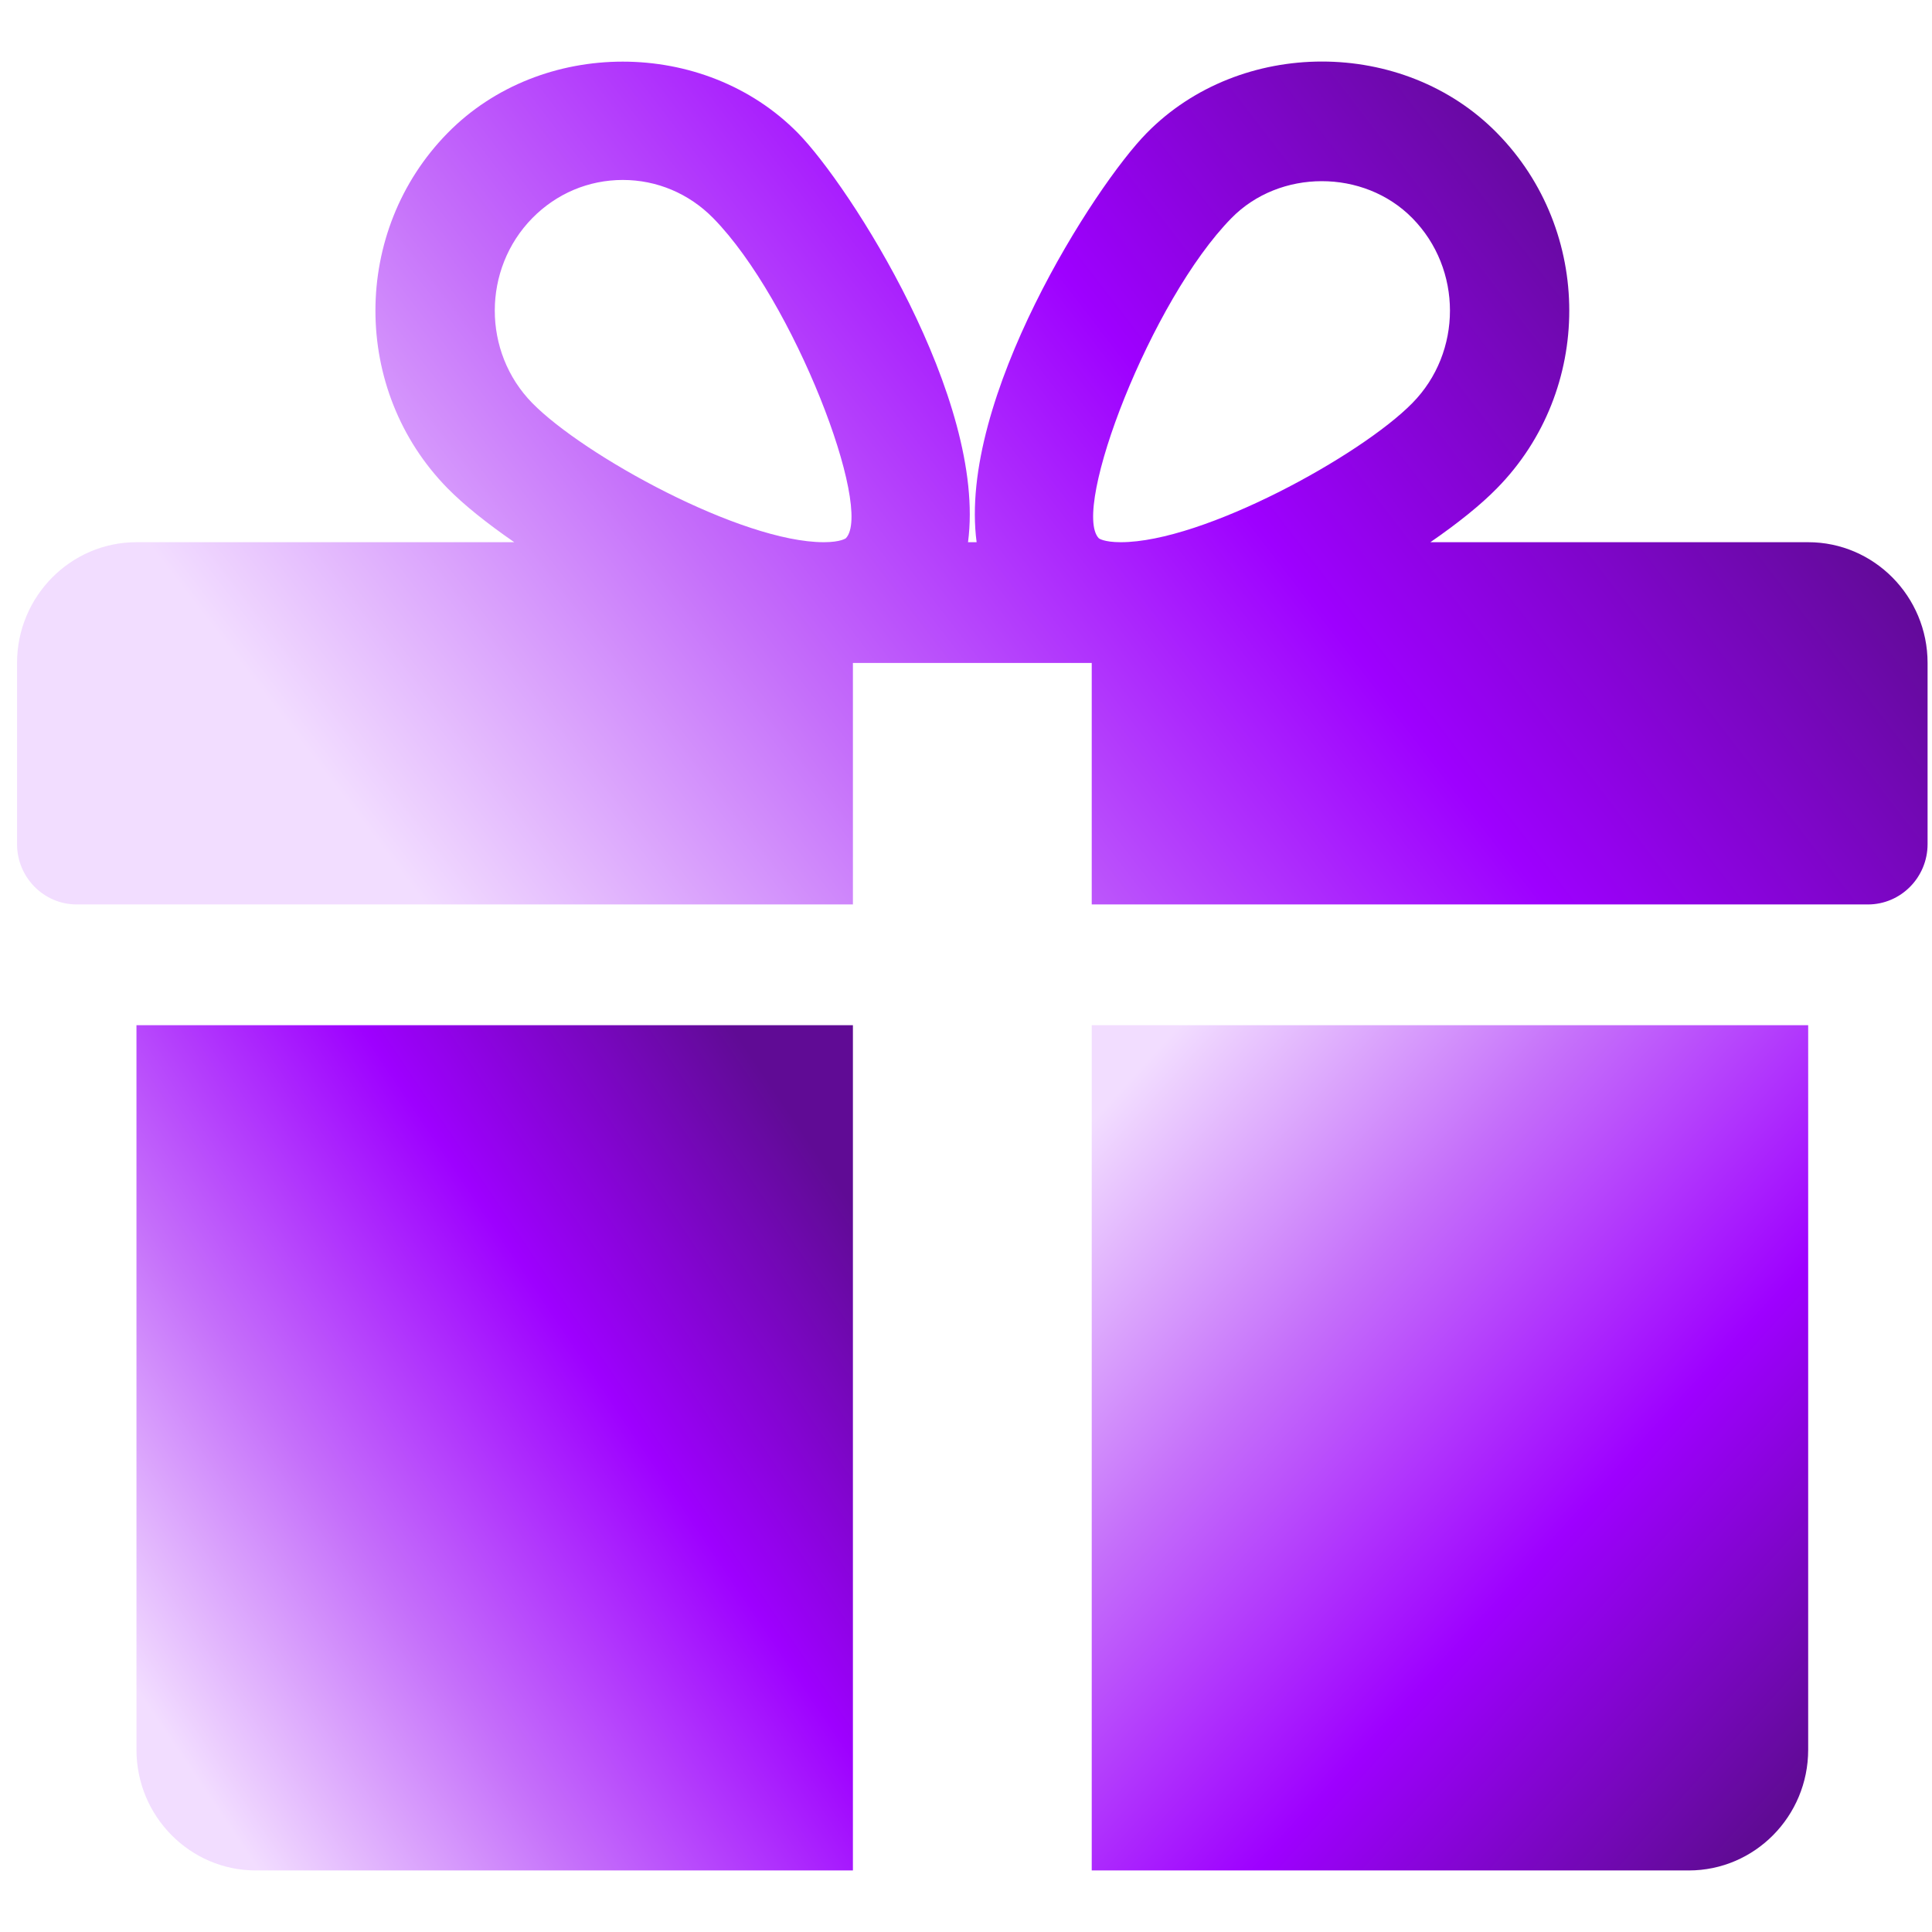 <?xml version="1.0" encoding="UTF-8"?>
<svg xmlns="http://www.w3.org/2000/svg" width="90" height="90" viewBox="0 0 90 90" fill="none">
  <g clip-path="url(#clip0_4080_3798)">
    <path d="M6.357 47.758V81.508C6.357 84.613 8.854 87.133 11.919 87.133H39.732V47.758H6.357Z" fill="url(#paint0_linear_4080_3798)"></path>
    <path d="M84.232 25.258H66.632C67.895 24.387 68.98 23.52 69.736 22.744C74.225 18.182 74.225 10.757 69.736 6.195C65.375 1.752 57.777 1.763 53.421 6.195C51.007 8.642 44.61 18.604 45.495 25.258H45.094C45.973 18.604 39.576 8.642 37.168 6.195C32.807 1.763 25.208 1.763 20.853 6.195C16.369 10.757 16.369 18.182 20.847 22.744C21.609 23.52 22.694 24.387 23.957 25.258H6.357C3.292 25.258 0.794 27.784 0.794 30.883V39.321C0.794 40.873 2.04 42.133 3.576 42.133H39.732V30.883H50.857V42.133H87.013C88.548 42.133 89.794 40.873 89.794 39.321V30.883C89.794 27.784 87.302 25.258 84.232 25.258ZM39.404 25.073C39.404 25.073 39.17 25.258 38.375 25.258C34.531 25.258 27.194 21.22 24.797 18.778C22.466 16.405 22.466 12.535 24.797 10.161C25.926 9.013 27.422 8.383 29.013 8.383C30.598 8.383 32.095 9.013 33.224 10.161C36.973 13.975 40.7 23.717 39.404 25.073ZM52.209 25.258C51.419 25.258 51.185 25.078 51.185 25.073C49.889 23.717 53.616 13.975 57.365 10.161C59.607 7.872 63.528 7.86 65.792 10.161C68.129 12.535 68.129 16.405 65.792 18.778C63.395 21.22 56.058 25.258 52.209 25.258Z" fill="url(#paint1_linear_4080_3798)"></path>
    <path d="M50.857 47.758V87.133H78.669C81.74 87.133 84.232 84.613 84.232 81.508V47.758H50.857Z" fill="url(#paint2_linear_4080_3798)"></path>
  </g>
  <defs>
    <linearGradient id="paint0_linear_4080_3798" x1="39.732" y1="56.166" x2="6.327" y2="78.682" gradientUnits="userSpaceOnUse">
      <stop stop-color="#600B95"></stop>
      <stop offset="0.355" stop-color="#9E00FF"></stop>
      <stop offset="0.69" stop-color="#C56FFA"></stop>
      <stop offset="1" stop-color="#F2DDFF"></stop>
    </linearGradient>
    <linearGradient id="paint1_linear_4080_3798" x1="70.782" y1="2.867" x2="19.753" y2="42.063" gradientUnits="userSpaceOnUse">
      <stop stop-color="#600B95"></stop>
      <stop offset="0.355" stop-color="#9E00FF"></stop>
      <stop offset="0.69" stop-color="#C56FFA"></stop>
      <stop offset="1" stop-color="#F2DDFF"></stop>
    </linearGradient>
    <linearGradient id="paint2_linear_4080_3798" x1="84.232" y1="82.672" x2="50.814" y2="52.266" gradientUnits="userSpaceOnUse">
      <stop stop-color="#600B95"></stop>
      <stop offset="0.355" stop-color="#9E00FF"></stop>
      <stop offset="0.69" stop-color="#C56FFA"></stop>
      <stop offset="1" stop-color="#F2DDFF"></stop>
    </linearGradient>
    <clipPath id="clip0_4080_3798">
      <rect width="89" height="90" fill="white" transform="translate(0.794)"></rect>
    </clipPath>
  </defs>
</svg>
